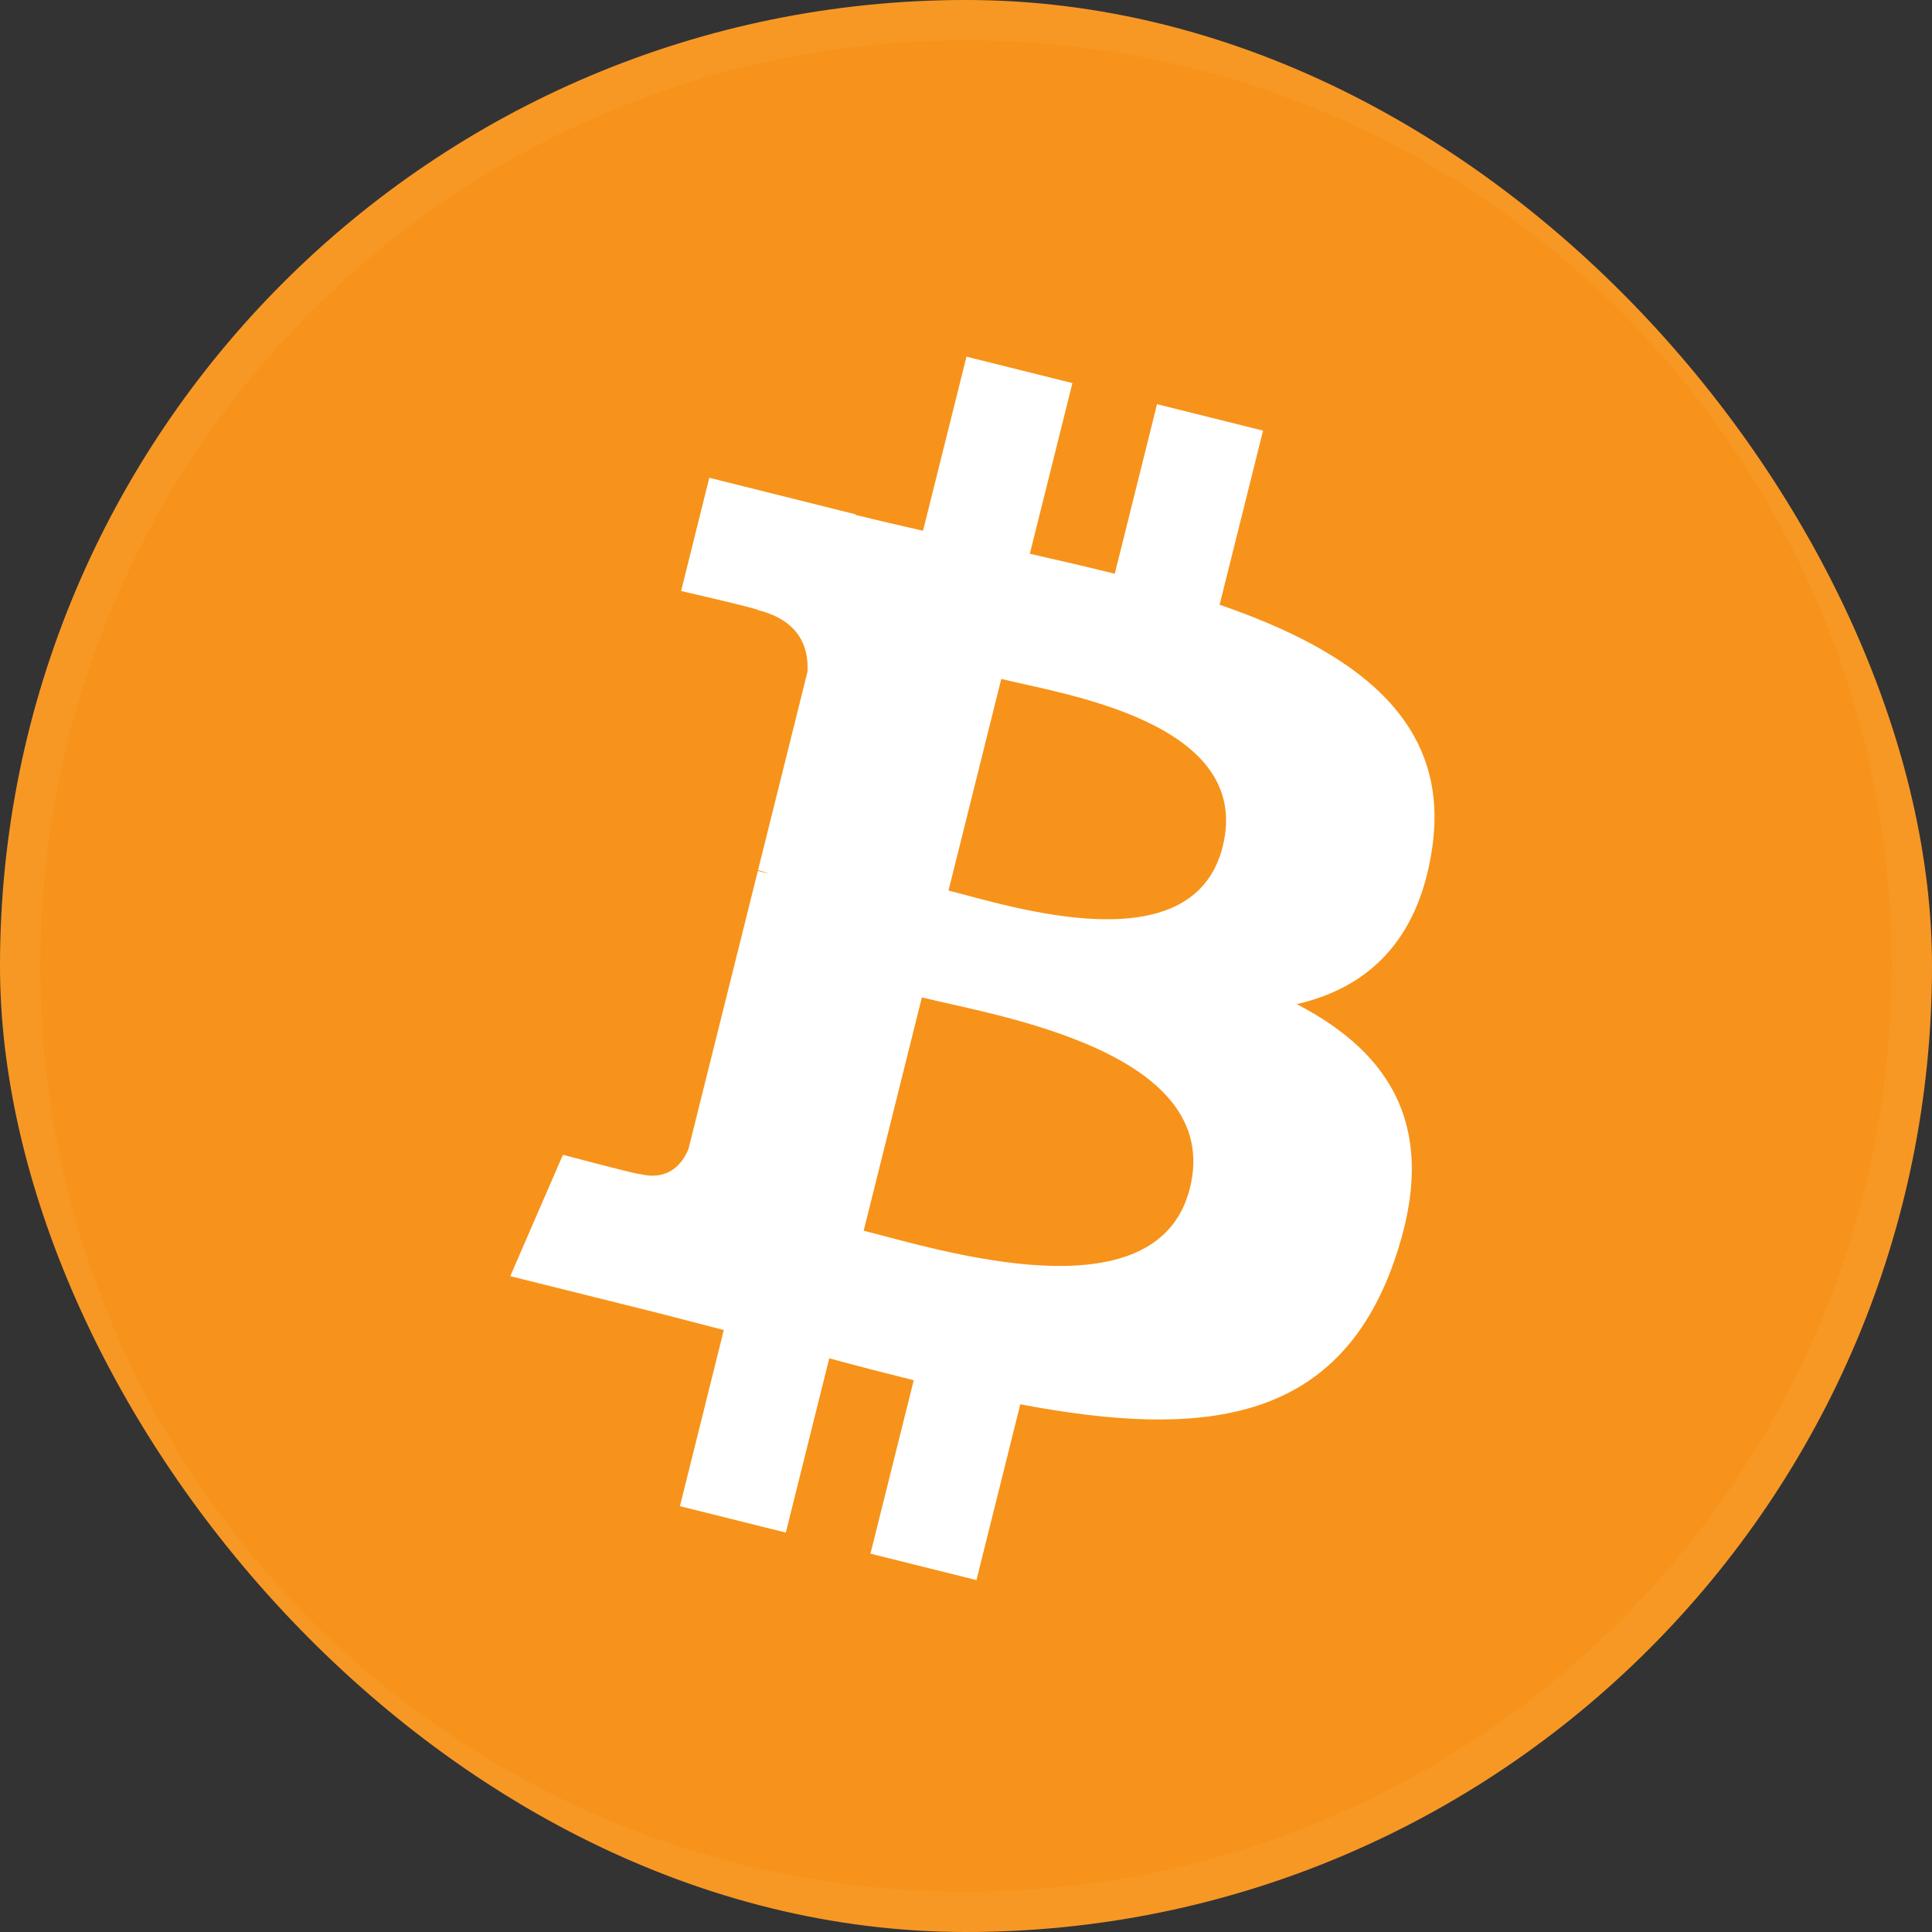 <svg width="96" height="96" viewBox="0 0 96 96" fill="none" xmlns="http://www.w3.org/2000/svg">
<rect x="0" y="0" width="96" height="96" fill="#333333" stroke="none"/>
<g clip-path="url(#clip0_545_334009)">
<rect width="96" height="96" rx="48" fill="#F7931A"/>
<path d="M71.16 42.161C72.116 35.774 67.252 32.34 60.602 30.049L62.76 21.397L57.492 20.084L55.392 28.509C54.008 28.164 52.586 27.838 51.172 27.516L53.288 19.035L48.024 17.723L45.865 26.373C44.719 26.112 43.594 25.854 42.502 25.582L42.508 25.555L35.245 23.741L33.843 29.367C33.843 29.367 37.751 30.263 37.669 30.318C39.802 30.85 40.187 32.262 40.123 33.381L37.666 43.239C37.813 43.276 38.003 43.33 38.214 43.414C38.038 43.371 37.851 43.323 37.657 43.277L34.212 57.086C33.952 57.734 33.29 58.706 31.799 58.337C31.852 58.413 27.971 57.382 27.971 57.382L25.355 63.411L32.21 65.12C33.485 65.439 34.735 65.774 35.965 66.088L33.786 74.841L39.047 76.153L41.205 67.494C42.642 67.884 44.037 68.244 45.403 68.583L43.252 77.201L48.519 78.514L50.698 69.778C59.68 71.478 66.434 70.793 69.276 62.669C71.567 56.128 69.162 52.356 64.437 49.895C67.879 49.102 70.471 46.838 71.162 42.162L71.16 42.161L71.16 42.161ZM59.126 59.037C57.498 65.577 46.486 62.042 42.915 61.155L45.807 49.56C49.378 50.451 60.827 52.215 59.126 59.037H59.126ZM60.755 42.066C59.27 48.016 50.104 44.993 47.131 44.252L49.753 33.736C52.726 34.477 62.302 35.861 60.755 42.066H60.755Z" fill="white"/>
<g style="mix-blend-mode:difference">
<path fill-rule="evenodd" clip-rule="evenodd" d="M48 96C74.51 96 96 74.51 96 48C96 21.49 74.51 0 48 0C21.49 0 0 21.49 0 48C0 74.51 21.49 96 48 96ZM48 94C73.405 94 94 73.405 94 48C94 22.595 73.405 2 48 2C22.595 2 2 22.595 2 48C2 73.405 22.595 94 48 94Z" fill="white" fill-opacity="0.05"/>
</g>
</g>
<defs>
<clipPath id="clip0_545_334009">
<rect width="96" height="96" rx="48" fill="white"/>
</clipPath>
</defs>
</svg>
